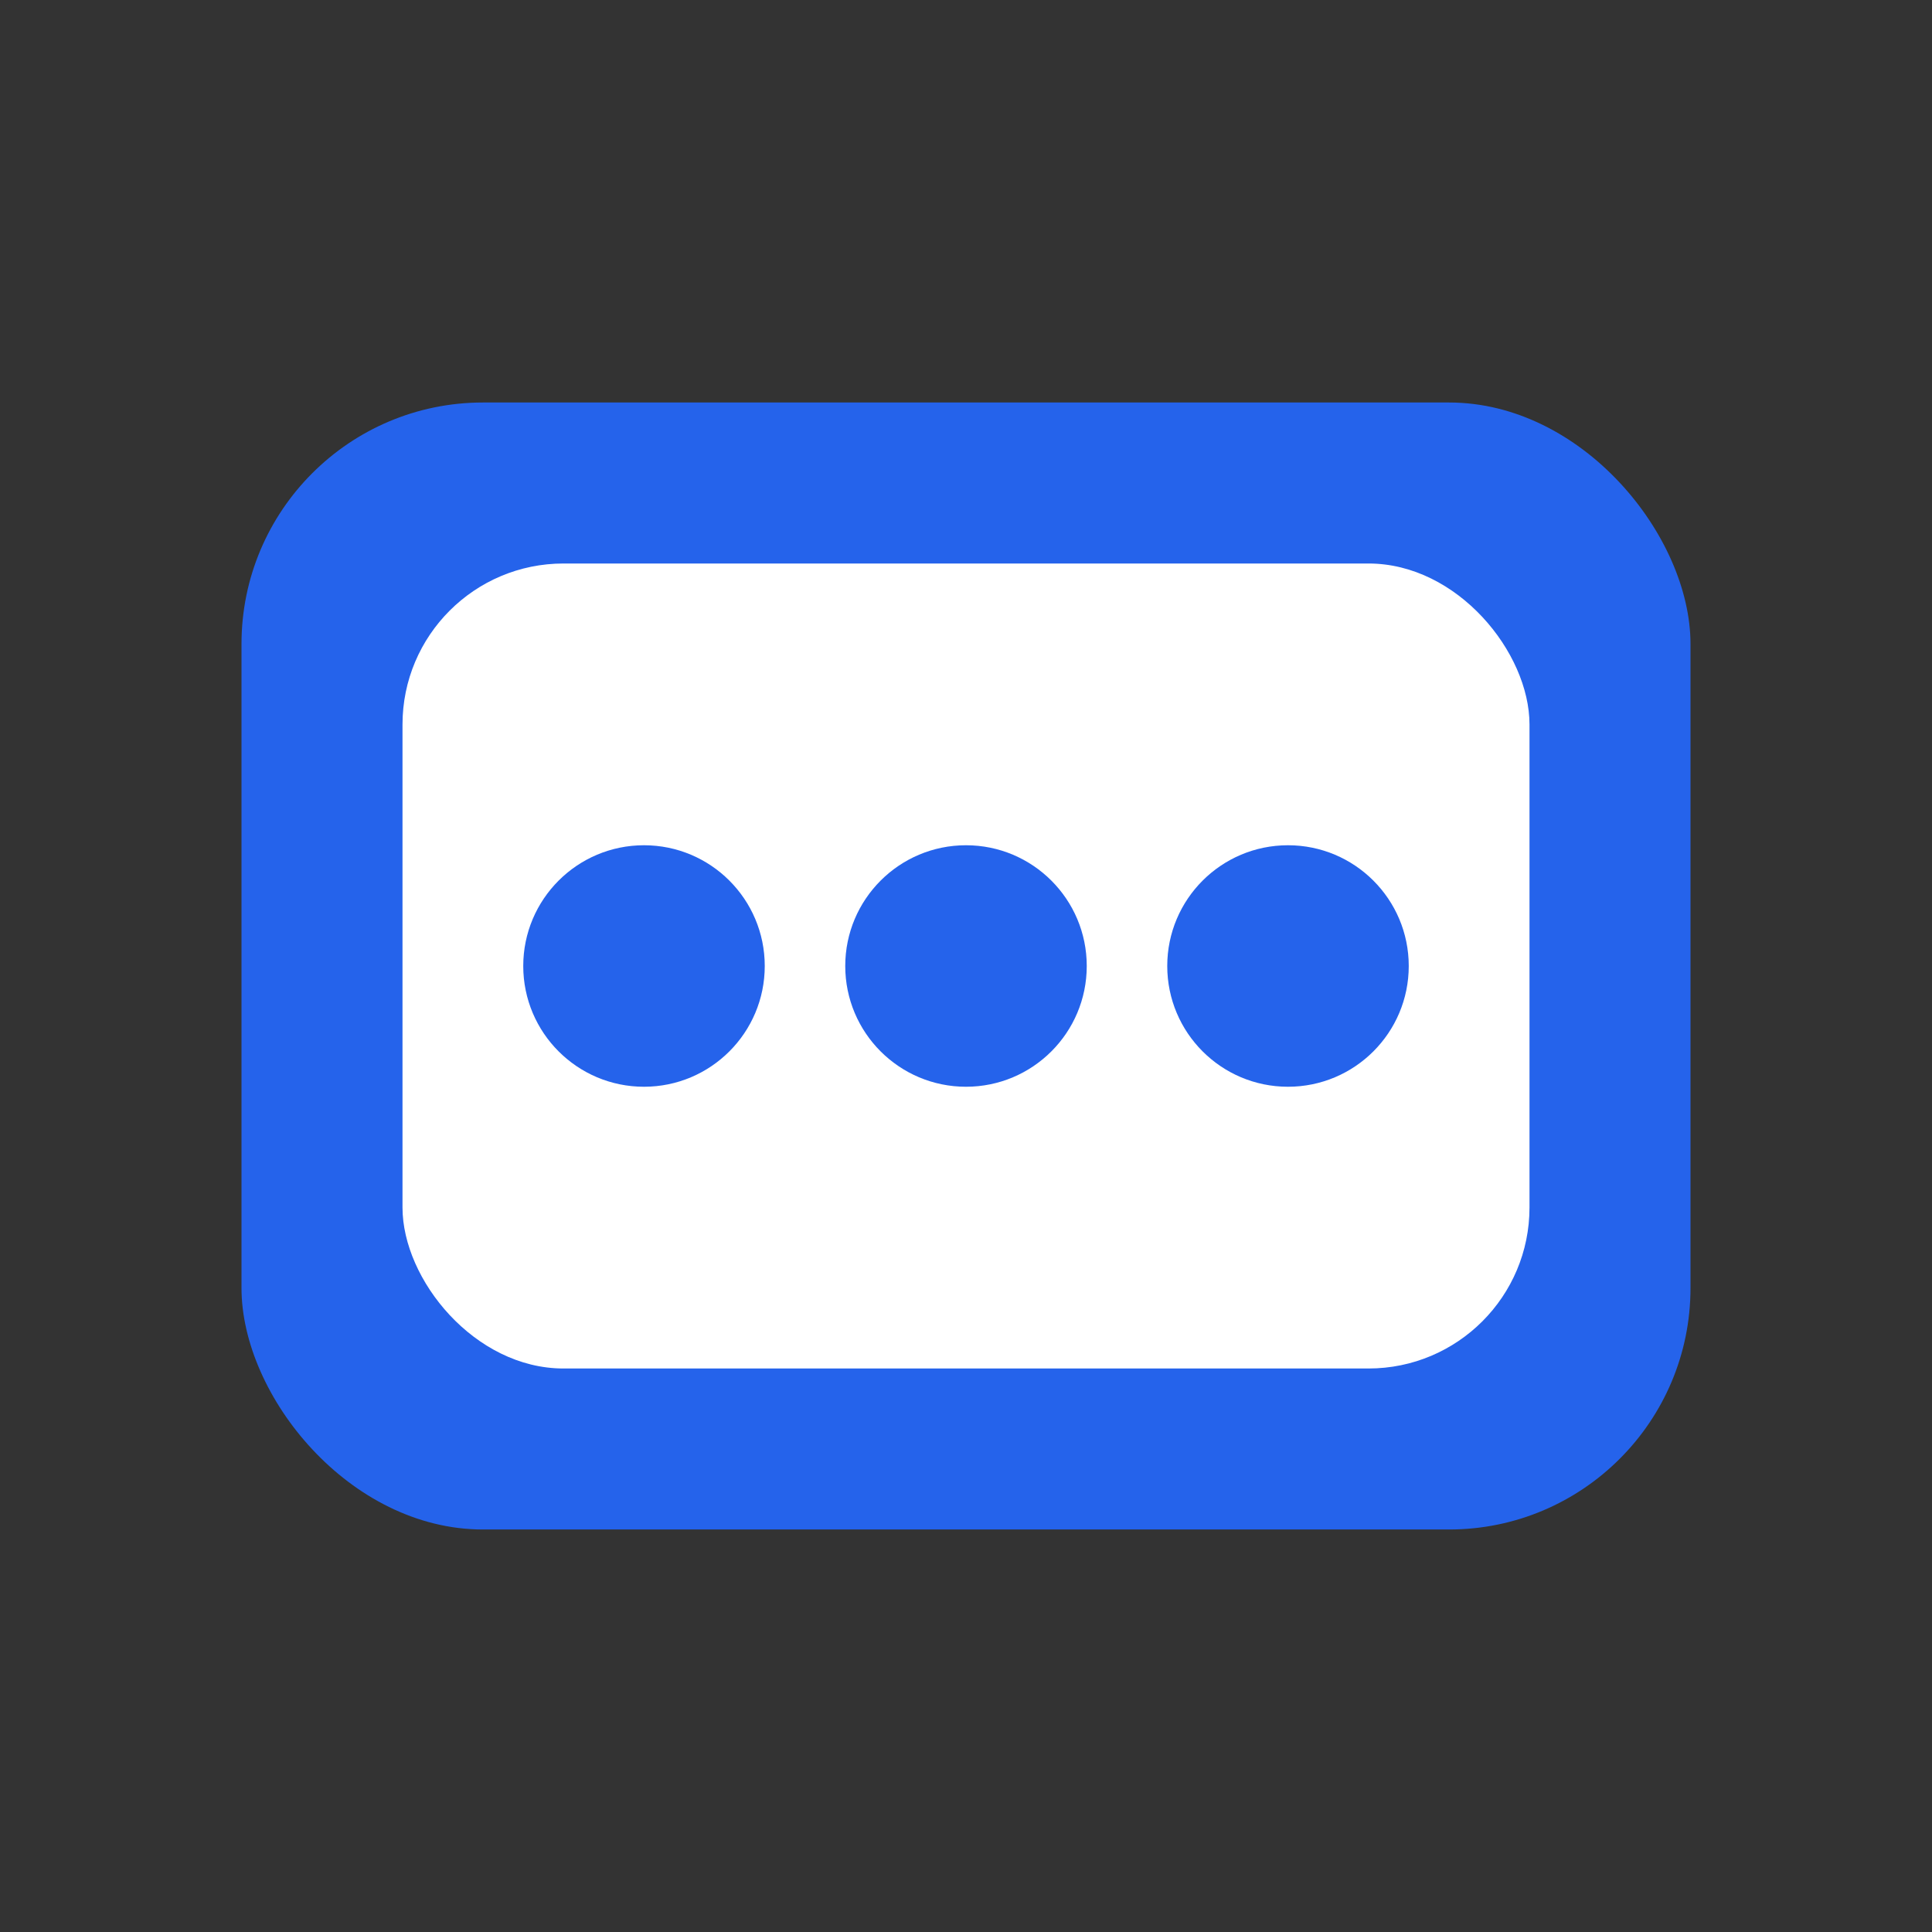 <svg xmlns="http://www.w3.org/2000/svg" viewBox="0 0 48 48" width="28" height="28" aria-label="CRM icon">
  <rect x="0" y="0" width="48" height="48" fill="#333333" stroke="none"/>
  <rect x="6" y="10" width="36" height="28" rx="6" fill="#2563EB"/>
  <rect x="10" y="14" width="28" height="20" rx="4" fill="#FFFFFF"/>
  <circle cx="16" cy="24" r="3" fill="#2563EB"/>
  <circle cx="24" cy="24" r="3" fill="#2563EB"/>
  <circle cx="32" cy="24" r="3" fill="#2563EB"/>
</svg>

